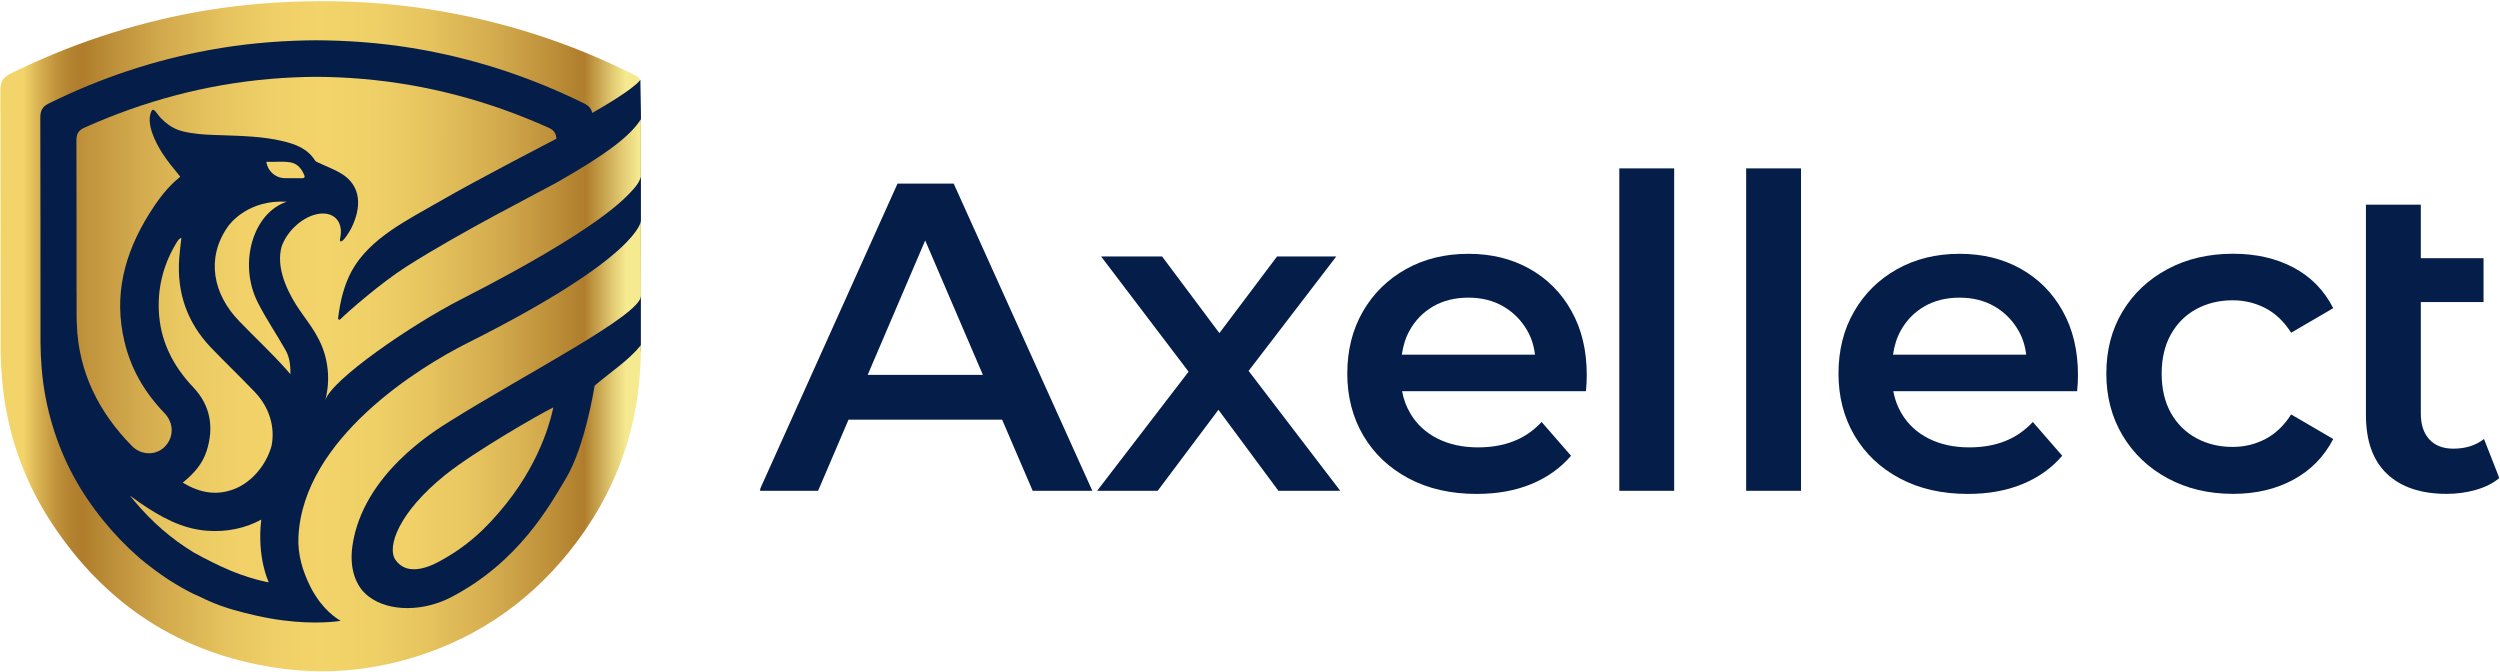 <svg width="1086" height="292" viewBox="0 0 1086 292" fill="none" xmlns="http://www.w3.org/2000/svg">
<g clip-path="url(#clip0_108_26)">
<path d="M10.554 42.227L78.812 17.112L151.301 9.634L235.433 25.93L264.535 37.953L278.181 34.69L278.427 49.213L278.394 152.054L260.304 200.923L220.618 259.168L150.242 282.146L68.925 263.978L21.139 201.461L7.377 125.055V62L10.554 42.227Z" fill="#051D49"/>
<path d="M110.698 170.305C104.472 163.779 97.936 157.557 91.697 151.044C81.28 140.147 76.714 127.062 77.87 111.964C78.083 109.128 78.471 106.311 78.793 103.32C78.341 103.553 78.122 103.611 77.98 103.747C77.67 104.045 77.34 104.356 77.114 104.719C71.412 113.815 68.583 123.721 68.97 134.508C69.442 147.813 74.938 158.729 83.986 168.272C91.4 176.1 93.066 185.566 89.753 195.918C87.958 201.532 84.251 205.688 79.401 209.644C87.105 214.351 94.668 215.458 102.489 212.137C109.548 209.139 115.767 201.843 117.989 193.581C119.494 185.766 117.234 177.155 110.698 170.305Z" fill="url(#paint0_linear_108_26)"/>
<path d="M126.139 162.555C126.268 158.658 125.726 155.09 124.13 152.241C120.171 145.178 115.554 138.489 111.918 131.251C103.502 114.514 109.845 92.443 124.595 87.626C108.017 86.635 100.086 96.904 99.046 98.341C98.975 98.445 98.93 98.503 98.924 98.509C89.456 112.112 92.426 127.677 103.948 139.551C110.91 146.731 118.234 153.575 124.873 161.053C125.312 161.545 125.726 162.044 126.139 162.555Z" fill="url(#paint1_linear_108_26)"/>
<path d="M200.234 130.06C260.768 99.157 271.599 86.014 275.093 82.239C277.599 79.526 278.257 77.364 278.406 76.742C278.406 67.568 278.406 60.957 278.419 51.776C273.762 59.132 263.332 67.043 242.401 78.969C235.994 82.621 200.725 100.4 176.616 115.771C165.501 122.854 151.345 135.22 147.805 138.729C147.418 139.111 146.804 138.775 146.869 138.224C147.754 130.843 149.523 123.676 152.785 117.713C160.574 103.476 177.146 95.499 190.728 87.639C208.514 77.351 241.335 60.511 241.703 60.278C241.561 57.895 240.657 56.522 238.203 55.428C212.382 43.865 185.49 36.658 157.306 34.263C150.673 33.7 144.06 33.408 137.466 33.376C130.865 33.408 124.252 33.7 117.626 34.263C89.442 36.652 62.549 43.865 36.729 55.428C34.023 56.639 33.196 58.18 33.202 61.048C33.267 83.146 33.248 105.237 33.248 127.334C33.254 127.328 33.267 127.321 33.28 127.315V137.823C33.312 138.898 33.344 139.972 33.383 141.047C34.1 161.526 42.929 179.13 57.286 193.711C61.387 197.874 67.722 197.932 71.545 194.073C75.601 189.981 75.621 183.772 71.41 179.408C62.93 170.623 56.95 160.477 54.082 148.48C49.239 128.234 54.018 110.19 64.861 92.799C71.139 82.725 75.427 79.196 78.307 76.755C75.504 73.253 72.714 70.028 70.46 66.461C67.49 61.754 63.305 53.596 65.759 48.358C66.708 46.331 68.168 49.51 69.685 51.097C74.542 56.192 78.533 57.021 82.583 57.701C87.627 58.549 91.605 58.568 96.242 58.737C105.155 59.067 114.067 59.216 122.799 61.3C128.334 62.621 133.584 64.505 136.865 69.737C137.194 70.268 138.021 70.514 138.648 70.812C141.89 72.359 145.319 73.589 148.361 75.46C156.996 80.769 157.17 89.996 152.572 99.189C152.229 99.869 148.974 105.632 147.838 104.77C147.612 104.602 147.612 104.233 147.754 103.534C148.522 100.089 147.98 96.923 145.939 94.877C142.251 91.18 134.979 92.436 129.044 97.545C128.534 97.985 128.03 98.451 127.539 98.95C125.059 101.475 123.296 104.33 122.34 107.108C121.785 109.082 121.533 111.29 121.688 113.764C121.914 117.402 123.012 121.604 125.318 126.421C129.619 135.408 134.372 139.428 138.473 147.405C142.774 155.783 143.582 165.288 141.27 173.989C143.666 165.126 178.728 141.041 200.234 130.06Z" fill="url(#paint2_linear_108_26)"/>
<path d="M126.895 77.409C128.348 77.409 129.808 77.422 131.261 77.403C132.23 77.39 132.579 76.969 132.159 75.998C130.919 73.162 129.13 70.941 125.888 70.481C122.549 70.002 119.178 70.436 115.826 70.287C115.761 70.287 115.709 70.339 115.716 70.404C116.187 74.016 119.352 77.059 122.962 77.357C124.267 77.461 126.895 77.409 126.895 77.409Z" fill="url(#paint3_linear_108_26)"/>
<path d="M258.302 167.534C258.238 167.91 254.175 193.872 245.915 207.695C238.779 219.647 225.242 244.283 195.786 259.524C184.238 265.5 169.151 266.05 160.084 259.064C159.27 258.436 158.534 257.73 157.843 256.979C157.727 256.856 157.61 256.733 157.494 256.604C157.488 256.597 157.488 256.597 157.481 256.591C155.453 254.318 151.488 247.967 153.115 236.941C157.681 206.057 188.604 187.268 195.495 182.95C227.993 162.588 278.2 136.968 278.433 128.603C278.426 118.276 278.407 95.913 278.407 95.913C278.407 95.913 278.42 111.232 203.096 148.985C182.365 159.376 131.596 190.46 129.639 233.257C129.278 241.13 131.532 248.168 134.8 254.81C135.284 255.794 135.814 256.759 136.395 257.704C136.692 258.19 137.008 258.669 137.325 259.142C142.033 266.536 147.994 269.695 147.994 269.695C147.994 269.695 147.141 269.844 145.598 270.006C140.56 270.537 127.883 271.223 111.065 267.371C111.046 267.364 111.033 267.364 111.02 267.358C109.321 266.969 107.733 266.587 106.234 266.212C98.491 264.263 93.105 262.366 86.763 259.187L83.824 257.879C77.236 254.577 71.023 250.615 65.166 246.05C64.533 245.571 63.939 245.118 63.416 244.71C61.078 242.871 59.85 241.719 59.85 241.719C54.574 237.09 49.62 231.923 44.99 226.245C34.721 213.658 27.365 199.952 22.922 185.184C20.39 176.954 18.769 168.408 18.065 159.564C17.781 155.971 17.6 152.358 17.594 148.752C17.561 116.211 17.613 83.67 17.51 51.129C17.497 48.015 18.433 46.306 21.236 44.92C43.395 33.978 66.587 26.202 90.838 21.741C104.723 19.184 118.751 17.857 132.894 17.552C134.419 17.52 135.943 17.5 137.467 17.494H137.473H137.48C139.004 17.5 140.528 17.52 142.052 17.552C156.202 17.85 170.224 19.184 184.109 21.741C208.354 26.202 231.545 33.978 253.71 44.92C255.829 45.962 256.875 47.193 257.256 49.064C261.286 46.791 274.739 38.97 278.026 34.885C278.116 34.768 278.065 34.638 277.994 34.509C277.387 33.376 276.153 32.845 275.675 32.599C247.31 18.29 217.415 8.844 186.111 3.975C168.447 1.23 150.668 0.214 132.772 0.596C116.516 0.939 100.396 2.473 84.438 5.406C56.57 10.547 29.916 19.475 4.457 32.049C1.228 33.641 0.163 35.603 0.169 39.184C0.292 76.574 0.227 113.971 0.266 151.361C0.272 155.504 0.473 159.655 0.808 163.785C2.649 186.822 9.863 208.116 22.502 227.287C45.642 262.386 77.824 283.622 119.325 289.999C138.41 292.932 157.326 291.812 175.9 286.665C204.491 278.747 228.323 263.111 247.045 239.926C267.647 214.409 278.226 185.067 278.394 152.054C278.401 151.348 278.401 150.636 278.401 149.93C273.15 156.534 265.846 161.092 258.302 167.534Z" fill="url(#paint4_linear_108_26)"/>
<path d="M171.812 243.247C176.701 250.272 185.982 246.426 189.96 244.341C202.567 237.757 211.298 229.579 219.843 218.883C236.144 198.476 239.786 179.493 240.38 176.968C234.91 179.59 206.151 196.061 193.331 206.375C173.317 222.47 167.866 237.582 171.812 243.247Z" fill="url(#paint5_linear_108_26)"/>
<path d="M89.864 230.55C78.826 229.696 69.636 224.445 60.846 218.456C59.348 217.433 57.895 216.384 56.468 215.316C57.113 216.125 57.772 216.935 58.444 217.737C65.981 226.711 74.558 234.196 84.168 239.997C86.564 241.35 89.379 242.839 92.738 244.484C93.797 245.001 94.908 245.532 96.07 246.083C96.148 246.115 96.212 246.147 96.29 246.186C107.514 251.444 116.769 252.978 116.769 252.978C116.769 252.978 111.512 242.308 113.495 225.727C106.526 229.502 98.441 231.217 89.864 230.55Z" fill="url(#paint6_linear_108_26)"/>
</g>
<g clip-path="url(#clip1_108_26)">
<mask id="mask0_108_26" style="mask-type:luminance" maskUnits="userSpaceOnUse" x="330" y="73" width="756" height="142">
<path d="M1085.92 73H330V215H1085.92V73Z" fill="white"/>
</mask>
<g mask="url(#mask0_108_26)">
<path d="M389.887 79.751L329.834 213.19H355.379L368.6 182.295H435.319L448.596 213.19H474.505L414.284 79.751H389.887ZM376.919 162.856L401.903 104.456L426.972 162.856H376.919Z" fill="#051D49"/>
<path d="M580.489 111.402H554.747L529.707 144.705L504.806 111.402H478.309L516.318 161.455L476.6 213.19H502.901L529.287 178.009L555.336 213.19H582.197L542.395 161.119L580.489 111.402Z" fill="#051D49"/>
<path d="M664.387 116.724C656.628 112.41 647.806 110.253 637.89 110.253C627.722 110.253 618.675 112.466 610.721 116.92C602.765 121.373 596.548 127.508 592.038 135.322C587.528 143.137 585.259 152.128 585.259 162.296C585.259 172.324 587.584 181.287 592.206 189.185C596.856 197.056 603.382 203.274 611.84 207.784C620.3 212.294 630.159 214.562 641.475 214.562C650.382 214.562 658.281 213.134 665.199 210.277C672.118 207.42 677.888 203.331 682.454 197.981L669.681 183.304C666.124 187.113 662.063 189.914 657.469 191.678C652.903 193.471 647.749 194.339 642.035 194.339C635.425 194.339 629.571 193.079 624.501 190.529C619.404 187.981 615.482 184.367 612.681 179.662C610.916 176.692 609.712 173.471 609.068 169.943H688.924C689.036 168.794 689.148 167.59 689.204 166.329C689.26 165.069 689.288 163.92 689.288 162.912C689.288 152.24 687.075 142.969 682.622 135.07C678.224 127.143 672.118 121.065 664.387 116.724ZM608.955 154.089C609.488 150.252 610.552 146.778 612.261 143.697C614.726 139.188 618.171 135.658 622.541 133.109C626.938 130.561 632.036 129.3 637.89 129.3C643.604 129.3 648.674 130.561 653.043 133.109C657.441 135.658 660.886 139.16 663.435 143.585C665.227 146.722 666.348 150.224 666.796 154.061H608.955V154.089Z" fill="#051D49"/>
<path d="M727.264 71.74H703.428V213.19H727.264V71.74Z" fill="#051D49"/>
<path d="M782.365 71.74H758.528V213.19H782.365V71.74Z" fill="#051D49"/>
<path d="M877.765 116.724C870.007 112.41 861.184 110.253 851.268 110.253C841.1 110.253 832.053 112.466 824.099 116.92C816.144 121.373 809.926 127.508 805.416 135.322C800.907 143.137 798.638 152.128 798.638 162.296C798.638 172.324 800.963 181.287 805.584 189.185C810.234 197.056 816.76 203.274 825.219 207.784C833.678 212.294 843.537 214.562 854.853 214.562C863.761 214.562 871.659 213.134 878.578 210.277C885.496 207.42 891.266 203.331 895.832 197.981L883.059 183.304C879.503 187.113 875.441 189.914 870.847 191.678C866.281 193.471 861.128 194.339 855.414 194.339C848.803 194.339 842.95 193.079 837.879 190.529C832.782 187.981 828.86 184.367 826.059 179.662C824.295 176.692 823.09 173.471 822.447 169.943H902.302C902.415 168.794 902.526 167.59 902.582 166.329C902.638 165.069 902.666 163.92 902.666 162.912C902.666 152.24 900.454 142.969 896 135.07C891.602 127.143 885.496 121.065 877.765 116.724ZM822.334 154.089C822.867 150.252 823.93 146.778 825.639 143.697C828.104 139.188 831.549 135.658 835.919 133.109C840.316 130.561 845.414 129.3 851.268 129.3C856.982 129.3 862.052 130.561 866.421 133.109C870.819 135.658 874.265 139.16 876.813 143.585C878.606 146.722 879.726 150.224 880.174 154.061H822.334V154.089Z" fill="#051D49"/>
<path d="M954.091 134.258C958.796 131.709 964.062 130.448 969.916 130.448C974.986 130.448 979.72 131.597 984.117 133.866C988.515 136.162 992.212 139.72 995.266 144.537L1013.56 133.866C1009.61 126.107 1003.86 120.225 996.302 116.219C988.74 112.214 980 110.225 970.085 110.225C959.413 110.225 949.917 112.438 941.599 116.892C933.28 121.345 926.754 127.479 922.048 135.294C917.342 143.109 914.989 152.1 914.989 162.268C914.989 172.295 917.342 181.258 922.048 189.157C926.754 197.028 933.252 203.246 941.599 207.755C949.917 212.265 959.413 214.534 970.085 214.534C980 214.534 988.74 212.461 996.302 208.344C1003.86 204.227 1009.61 198.344 1013.56 190.698L995.266 180.025C992.212 184.843 988.487 188.401 984.117 190.698C979.72 192.994 974.986 194.143 969.916 194.143C964.062 194.143 958.796 192.882 954.091 190.334C949.385 187.784 945.716 184.143 943.027 179.382C940.366 174.62 939.022 168.934 939.022 162.324C939.022 155.713 940.366 150.027 943.027 145.266C945.716 140.476 949.385 136.807 954.091 134.258Z" fill="#051D49"/>
<path d="M1079.05 190.698C1075.49 193.498 1071.04 194.899 1065.71 194.899C1061.26 194.899 1057.81 193.555 1055.32 190.893C1052.86 188.233 1051.6 184.479 1051.6 179.633V131.232H1078.85V112.158H1051.6V88.909H1027.76V180.222C1027.76 191.538 1030.81 200.081 1036.92 205.851C1043.03 211.621 1051.65 214.534 1062.86 214.534C1067.17 214.534 1071.37 213.974 1075.43 212.825C1079.5 211.677 1082.94 209.968 1085.71 207.671L1079.05 190.698Z" fill="#051D49"/>
</g>
</g>
<defs>
<linearGradient id="paint0_linear_108_26" x1="-24.369" y1="158.689" x2="306.095" y2="158.689" gradientUnits="userSpaceOnUse">
<stop stop-color="#F6EA90"/>
<stop offset="0.11" stop-color="#AF7D2C"/>
<stop offset="0.132" stop-color="#B98A35"/>
<stop offset="0.187" stop-color="#CEA548"/>
<stop offset="0.247" stop-color="#DFBA57"/>
<stop offset="0.314" stop-color="#EAC962"/>
<stop offset="0.393" stop-color="#F1D168"/>
<stop offset="0.516" stop-color="#F3D46A"/>
<stop offset="0.61" stop-color="#F1D168"/>
<stop offset="0.684" stop-color="#E9C761"/>
<stop offset="0.751" stop-color="#DCB655"/>
<stop offset="0.814" stop-color="#CA9F44"/>
<stop offset="0.873" stop-color="#B2812F"/>
<stop offset="0.88" stop-color="#AF7D2C"/>
<stop offset="0.953" stop-color="#DBB554"/>
<stop offset="1" stop-color="#F3D46A"/>
</linearGradient>
<linearGradient id="paint1_linear_108_26" x1="-24.369" y1="125.054" x2="306.095" y2="125.054" gradientUnits="userSpaceOnUse">
<stop stop-color="#F6EA90"/>
<stop offset="0.11" stop-color="#AF7D2C"/>
<stop offset="0.132" stop-color="#B98A35"/>
<stop offset="0.187" stop-color="#CEA548"/>
<stop offset="0.247" stop-color="#DFBA57"/>
<stop offset="0.314" stop-color="#EAC962"/>
<stop offset="0.393" stop-color="#F1D168"/>
<stop offset="0.516" stop-color="#F3D46A"/>
<stop offset="0.61" stop-color="#F1D168"/>
<stop offset="0.684" stop-color="#E9C761"/>
<stop offset="0.751" stop-color="#DCB655"/>
<stop offset="0.814" stop-color="#CA9F44"/>
<stop offset="0.873" stop-color="#B2812F"/>
<stop offset="0.88" stop-color="#AF7D2C"/>
<stop offset="0.953" stop-color="#DBB554"/>
<stop offset="1" stop-color="#F3D46A"/>
</linearGradient>
<linearGradient id="paint2_linear_108_26" x1="-24.37" y1="115.148" x2="306.093" y2="115.148" gradientUnits="userSpaceOnUse">
<stop offset="0.036" stop-color="#F3D46A"/>
<stop offset="0.041" stop-color="#EDCD65"/>
<stop offset="0.066" stop-color="#D2AA4C"/>
<stop offset="0.089" stop-color="#BF913A"/>
<stop offset="0.111" stop-color="#B38230"/>
<stop offset="0.128" stop-color="#AF7D2C"/>
<stop offset="0.158" stop-color="#B88935"/>
<stop offset="0.252" stop-color="#D2A94C"/>
<stop offset="0.343" stop-color="#E4C15C"/>
<stop offset="0.427" stop-color="#EFCF67"/>
<stop offset="0.5" stop-color="#F3D46A"/>
<stop offset="0.569" stop-color="#EFD067"/>
<stop offset="0.645" stop-color="#E5C25D"/>
<stop offset="0.725" stop-color="#D4AC4E"/>
<stop offset="0.806" stop-color="#BC8E38"/>
<stop offset="0.844" stop-color="#AF7D2C"/>
<stop offset="0.892" stop-color="#E2CB73"/>
<stop offset="0.914" stop-color="#F6EA90"/>
</linearGradient>
<linearGradient id="paint3_linear_108_26" x1="3.492" y1="73.835" x2="271.911" y2="73.835" gradientUnits="userSpaceOnUse">
<stop stop-color="#F6EA90"/>
<stop offset="0.11" stop-color="#AF7D2C"/>
<stop offset="0.132" stop-color="#B98A35"/>
<stop offset="0.187" stop-color="#CEA548"/>
<stop offset="0.247" stop-color="#DFBA57"/>
<stop offset="0.314" stop-color="#EAC962"/>
<stop offset="0.393" stop-color="#F1D168"/>
<stop offset="0.516" stop-color="#F3D46A"/>
<stop offset="0.61" stop-color="#F1D168"/>
<stop offset="0.684" stop-color="#E9C761"/>
<stop offset="0.751" stop-color="#DCB655"/>
<stop offset="0.814" stop-color="#CA9F44"/>
<stop offset="0.873" stop-color="#B2812F"/>
<stop offset="0.88" stop-color="#AF7D2C"/>
<stop offset="0.953" stop-color="#DBB554"/>
<stop offset="1" stop-color="#F3D46A"/>
</linearGradient>
<linearGradient id="paint4_linear_108_26" x1="0.169" y1="146.06" x2="278.437" y2="146.06" gradientUnits="userSpaceOnUse">
<stop offset="0.036" stop-color="#F3D46A"/>
<stop offset="0.041" stop-color="#EDCD65"/>
<stop offset="0.066" stop-color="#D2AA4C"/>
<stop offset="0.089" stop-color="#BF913A"/>
<stop offset="0.111" stop-color="#B38230"/>
<stop offset="0.128" stop-color="#AF7D2C"/>
<stop offset="0.158" stop-color="#B88935"/>
<stop offset="0.252" stop-color="#D2A94C"/>
<stop offset="0.343" stop-color="#E4C15C"/>
<stop offset="0.427" stop-color="#EFCF67"/>
<stop offset="0.5" stop-color="#F3D46A"/>
<stop offset="0.583" stop-color="#EFD067"/>
<stop offset="0.674" stop-color="#E5C25D"/>
<stop offset="0.769" stop-color="#D4AC4E"/>
<stop offset="0.866" stop-color="#BC8E38"/>
<stop offset="0.911" stop-color="#AF7D2C"/>
<stop offset="0.956" stop-color="#E2CB73"/>
<stop offset="0.977" stop-color="#F6EA90"/>
</linearGradient>
<linearGradient id="paint5_linear_108_26" x1="-24.369" y1="212.127" x2="306.095" y2="212.127" gradientUnits="userSpaceOnUse">
<stop stop-color="#F6EA90"/>
<stop offset="0.11" stop-color="#AF7D2C"/>
<stop offset="0.132" stop-color="#B98A35"/>
<stop offset="0.187" stop-color="#CEA548"/>
<stop offset="0.247" stop-color="#DFBA57"/>
<stop offset="0.314" stop-color="#EAC962"/>
<stop offset="0.393" stop-color="#F1D168"/>
<stop offset="0.516" stop-color="#F3D46A"/>
<stop offset="0.61" stop-color="#F1D168"/>
<stop offset="0.684" stop-color="#E9C761"/>
<stop offset="0.751" stop-color="#DCB655"/>
<stop offset="0.814" stop-color="#CA9F44"/>
<stop offset="0.873" stop-color="#B2812F"/>
<stop offset="0.88" stop-color="#AF7D2C"/>
<stop offset="0.953" stop-color="#DBB554"/>
<stop offset="1" stop-color="#F3D46A"/>
</linearGradient>
<linearGradient id="paint6_linear_108_26" x1="-24.368" y1="234.146" x2="306.095" y2="234.146" gradientUnits="userSpaceOnUse">
<stop stop-color="#F6EA90"/>
<stop offset="0.11" stop-color="#AF7D2C"/>
<stop offset="0.132" stop-color="#B98A35"/>
<stop offset="0.187" stop-color="#CEA548"/>
<stop offset="0.247" stop-color="#DFBA57"/>
<stop offset="0.314" stop-color="#EAC962"/>
<stop offset="0.393" stop-color="#F1D168"/>
<stop offset="0.516" stop-color="#F3D46A"/>
<stop offset="0.61" stop-color="#F1D168"/>
<stop offset="0.684" stop-color="#E9C761"/>
<stop offset="0.751" stop-color="#DCB655"/>
<stop offset="0.814" stop-color="#CA9F44"/>
<stop offset="0.873" stop-color="#B2812F"/>
<stop offset="0.88" stop-color="#AF7D2C"/>
<stop offset="0.953" stop-color="#DBB554"/>
<stop offset="1" stop-color="#F3D46A"/>
</linearGradient>
<clipPath id="clip0_108_26">
<rect width="279" height="292" fill="white"/>
</clipPath>
<clipPath id="clip1_108_26">
<rect width="755.916" height="142" fill="white" transform="translate(330 73)"/>
</clipPath>
</defs>
</svg>

